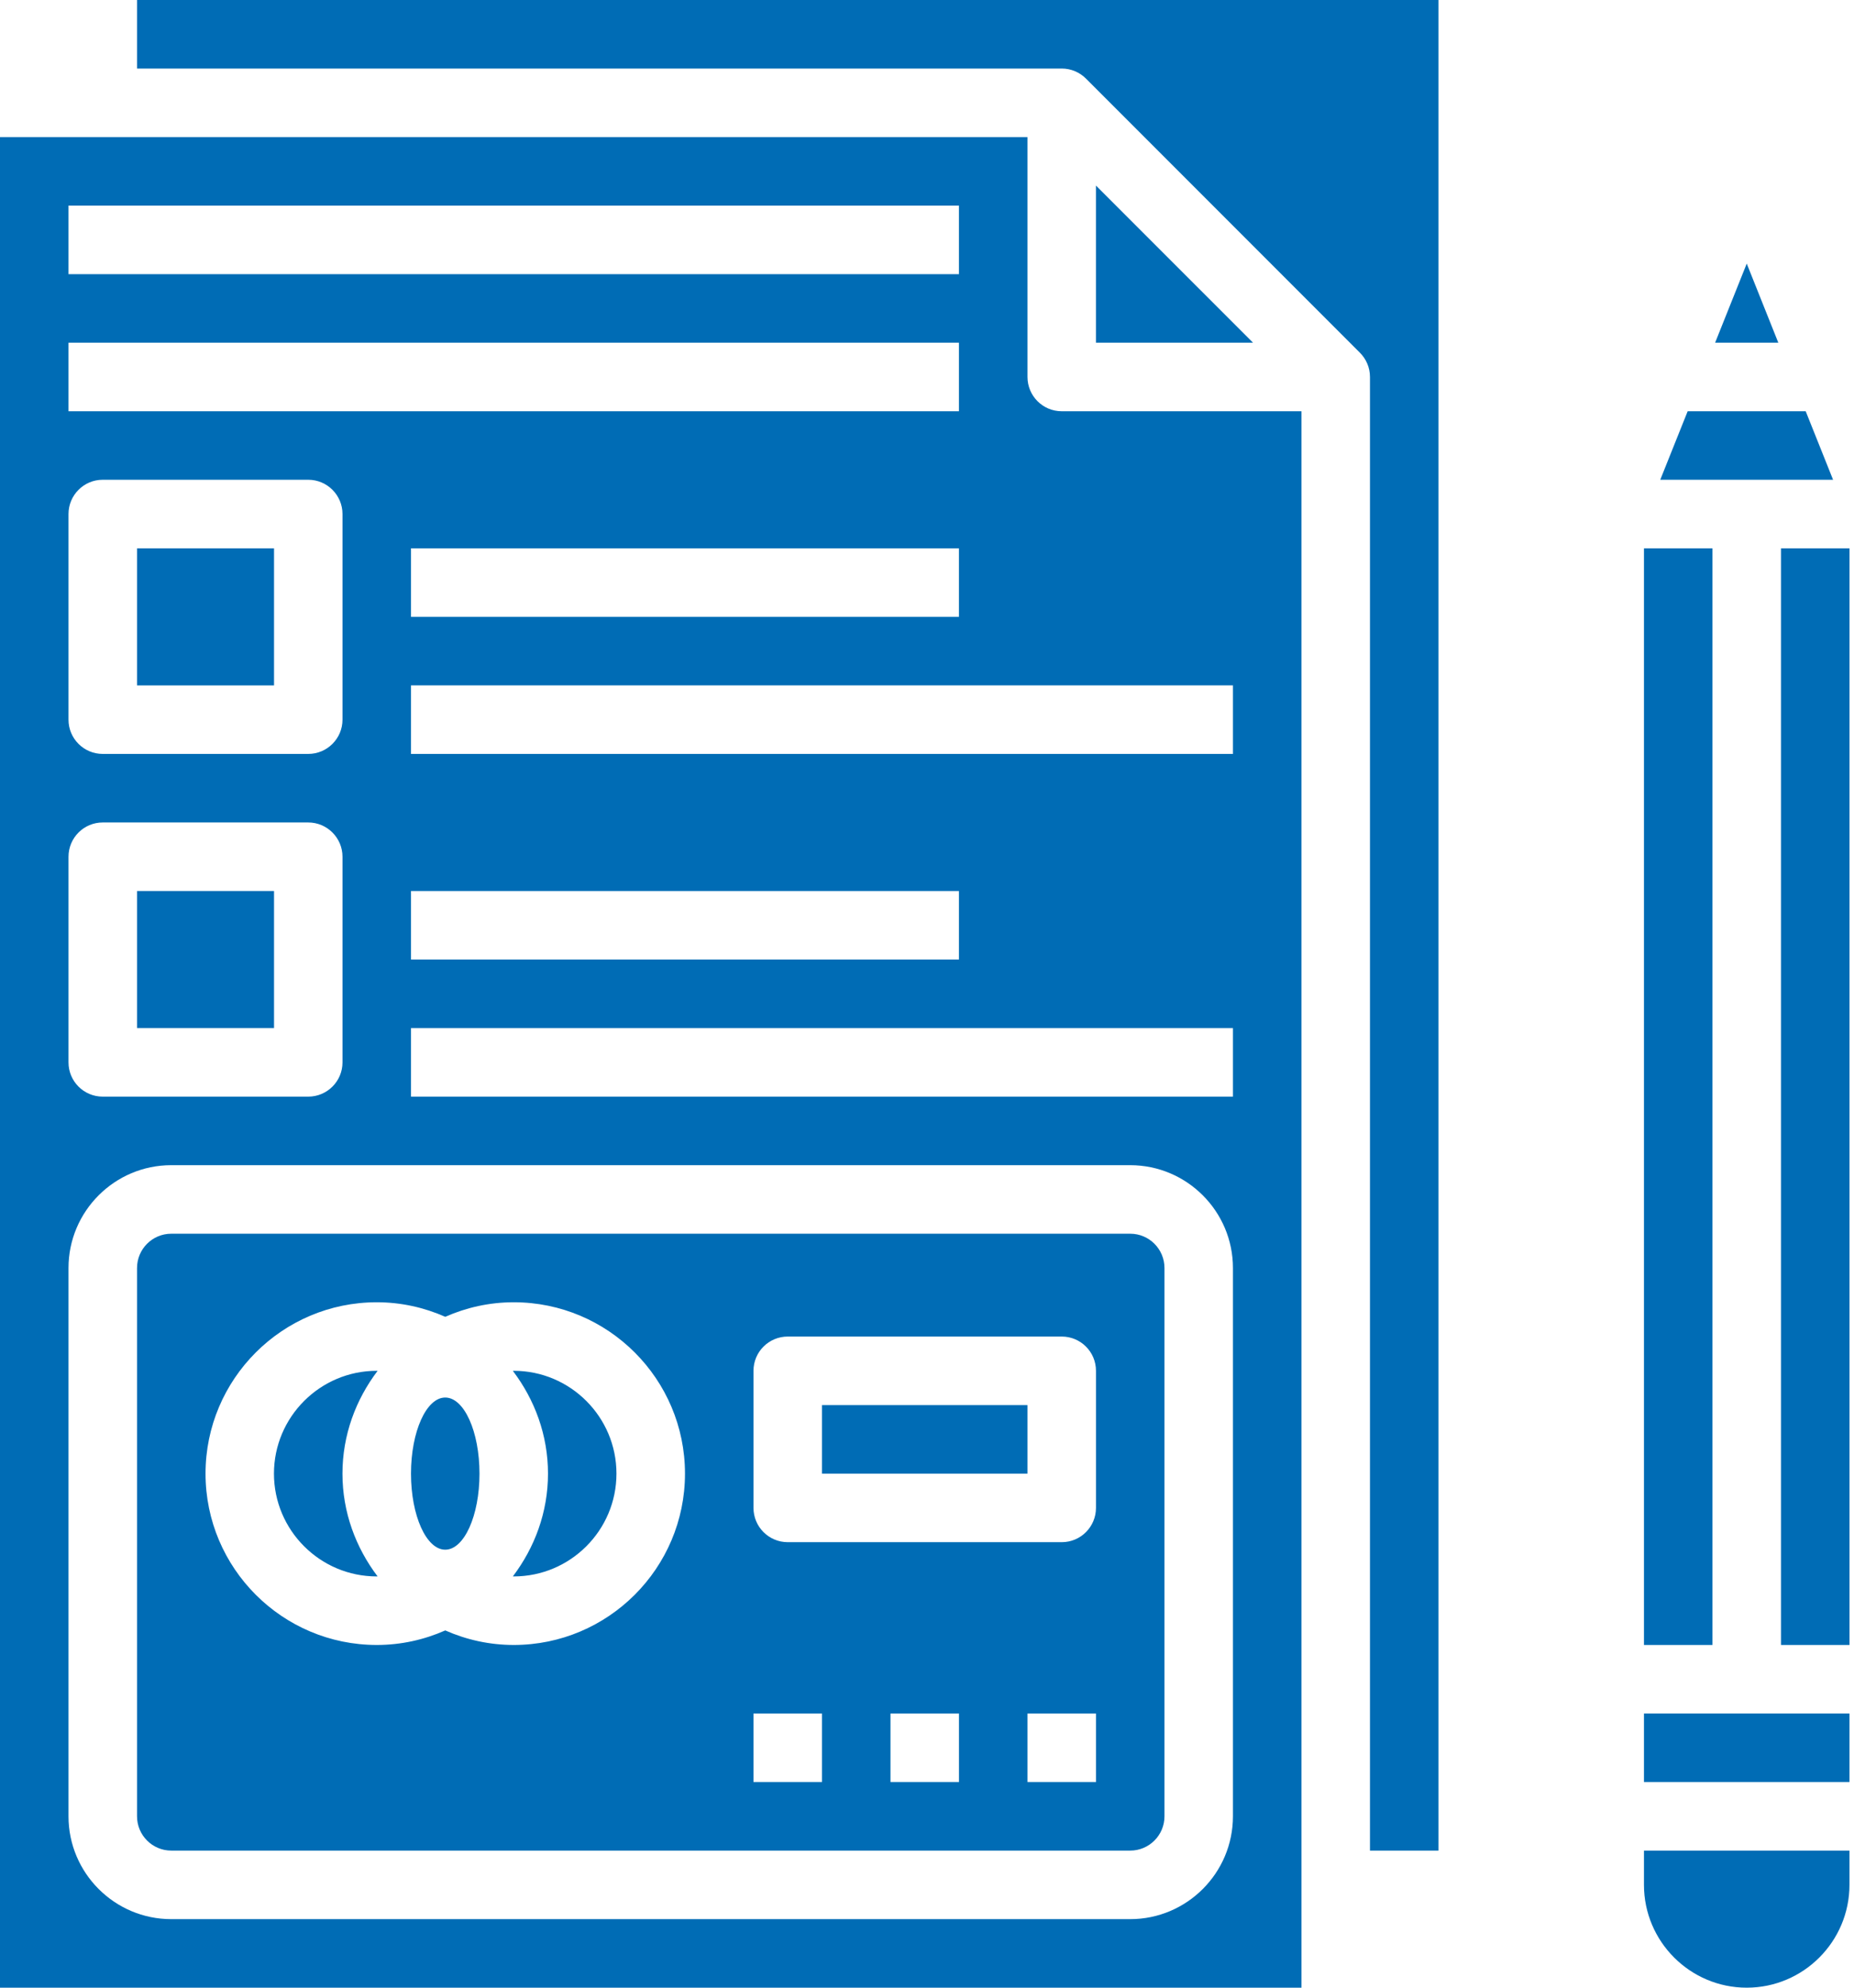 <?xml version="1.0" encoding="UTF-8"?>
<svg xmlns="http://www.w3.org/2000/svg" width="56" height="60" viewBox="0 0 56 60" fill="none">
  <path d="M15.517 41.379C15.509 41.379 15.501 41.382 15.492 41.382C16.148 42.248 16.552 43.315 16.552 44.483C16.552 45.651 16.148 46.717 15.492 47.584C15.501 47.584 15.509 47.586 15.517 47.586C17.228 47.586 18.62 46.194 18.62 44.483C18.62 42.772 17.228 41.379 15.517 41.379Z" fill="#006CB5"></path>
  <path d="M31.035 42.414H24.828V44.483H31.035V42.414Z" fill="#006CB5"></path>
  <path d="M34.139 37.241H5.173C4.603 37.241 4.139 37.705 4.139 38.276V54.827C4.139 55.398 4.603 55.862 5.173 55.862H34.139C34.709 55.862 35.173 55.398 35.173 54.827V38.276C35.173 37.705 34.709 37.241 34.139 37.241ZM15.518 49.655C14.781 49.655 14.084 49.496 13.449 49.216C12.814 49.496 12.117 49.655 11.38 49.655C8.528 49.655 6.208 47.335 6.208 44.483C6.208 41.63 8.528 39.31 11.38 39.31C12.117 39.31 12.814 39.469 13.449 39.749C14.084 39.469 14.781 39.31 15.518 39.31C18.37 39.31 20.69 41.63 20.69 44.483C20.69 47.335 18.37 49.655 15.518 49.655ZM24.828 53.793H22.759V51.724H24.828V53.793ZM28.966 53.793H26.897V51.724H28.966V53.793ZM33.104 53.793H31.035V51.724H33.104V53.793ZM33.104 45.517C33.104 46.089 32.641 46.552 32.07 46.552H23.794C23.223 46.552 22.759 46.089 22.759 45.517V41.379C22.759 40.807 23.223 40.345 23.794 40.345H32.07C32.641 40.345 33.104 40.807 33.104 41.379V45.517Z" fill="#006CB5"></path>
  <path d="M13.448 46.779C14.02 46.779 14.483 45.751 14.483 44.483C14.483 43.214 14.02 42.186 13.448 42.186C12.877 42.186 12.414 43.214 12.414 44.483C12.414 45.751 12.877 46.779 13.448 46.779Z" fill="#006CB5"></path>
  <path d="M8.277 26.896H4.139V31.034H8.277V26.896Z" fill="#006CB5"></path>
  <path d="M11.379 41.379C9.668 41.379 8.275 42.772 8.275 44.483C8.275 46.194 9.668 47.586 11.379 47.586C11.387 47.586 11.395 47.584 11.404 47.584C10.748 46.717 10.344 45.651 10.344 44.483C10.344 43.315 10.748 42.248 11.404 41.382C11.395 41.382 11.387 41.379 11.379 41.379Z" fill="#006CB5"></path>
  <path d="M8.277 16.552H4.139V20.69H8.277V16.552Z" fill="#006CB5"></path>
  <path d="M43.449 55.862V0H4.139V2.069H32.07C32.355 2.069 32.614 2.185 32.801 2.372L41.076 10.647C41.264 10.835 41.38 11.094 41.38 11.379V55.862H43.449Z" fill="#006CB5"></path>
  <path d="M0 4.138V60H39.31V12.414H32.069C31.498 12.414 31.035 11.95 31.035 11.379V4.138H0ZM2.069 6.207H28.965V8.276H2.069V6.207ZM2.069 10.345H28.965V12.414H2.069V10.345ZM28.965 16.552V18.62H12.414V16.552H28.965ZM12.414 26.896H28.965V28.965H12.414V26.896ZM2.069 15.517C2.069 14.946 2.532 14.482 3.103 14.482H9.31C9.881 14.482 10.345 14.946 10.345 15.517V21.724C10.345 22.295 9.881 22.758 9.31 22.758H3.103C2.532 22.758 2.069 22.295 2.069 21.724V15.517ZM2.069 25.862C2.069 25.291 2.532 24.827 3.103 24.827H9.31C9.881 24.827 10.345 25.291 10.345 25.862V32.069C10.345 32.641 9.881 33.103 9.31 33.103H3.103C2.532 33.103 2.069 32.641 2.069 32.069V25.862ZM37.241 54.827C37.241 56.538 35.849 57.931 34.138 57.931H5.172C3.461 57.931 2.069 56.538 2.069 54.827V38.276C2.069 36.565 3.461 35.172 5.172 35.172H34.138C35.849 35.172 37.241 36.565 37.241 38.276V54.827ZM37.241 33.103H12.414V31.034H37.241V33.103ZM37.241 20.689V22.758H12.414V20.689H37.241Z" fill="#006CB5"></path>
  <path d="M33.103 10.345H37.848L33.103 5.601V10.345Z" fill="#006CB5"></path>
  <path d="M55.863 51.724H49.656V53.793H55.863V51.724Z" fill="#006CB5"></path>
  <path d="M50.148 14.482H55.368L54.541 12.414H50.976L50.148 14.482Z" fill="#006CB5"></path>
  <path d="M55.863 55.862H49.656V56.896C49.656 58.607 51.049 60 52.76 60C54.471 60 55.863 58.607 55.863 56.896V55.862Z" fill="#006CB5"></path>
  <path d="M51.725 16.552H49.656V49.655H51.725V16.552Z" fill="#006CB5"></path>
  <path d="M51.805 10.345H53.714L52.76 7.957L51.805 10.345Z" fill="#006CB5"></path>
  <path d="M55.864 16.552H53.795V49.655H55.864V16.552Z" fill="#006CB5"></path>
</svg>
